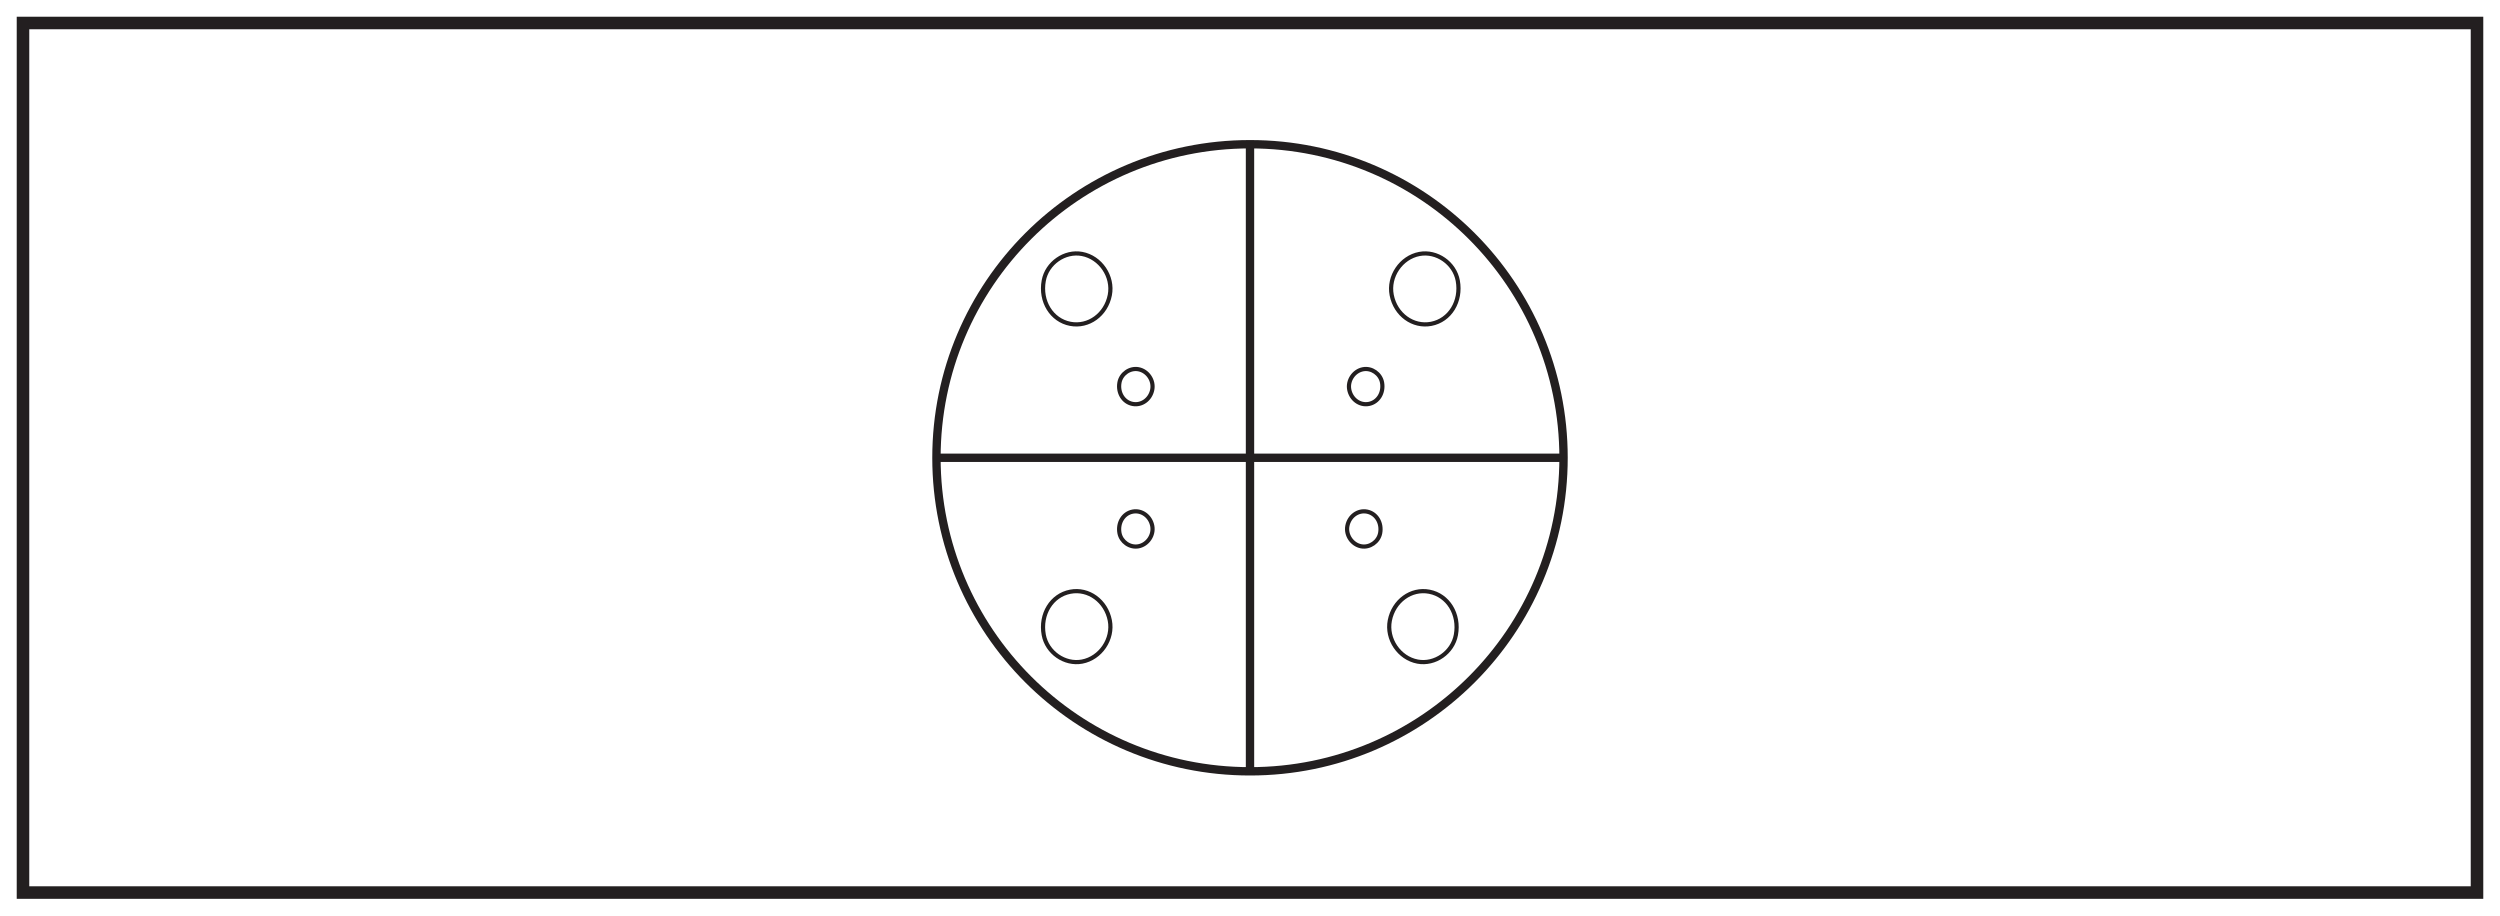 <?xml version="1.0" encoding="UTF-8"?>
<svg xmlns="http://www.w3.org/2000/svg" xmlns:xlink="http://www.w3.org/1999/xlink" width="598pt" height="219pt" viewBox="0 0 598 219" version="1.1">
<g id="surface1">
<rect x="0" y="0" width="598" height="219" style="fill:rgb(100%,100%,100%);fill-opacity:1;stroke:none;"/>
<path style=" stroke:none;fill-rule:nonzero;fill:rgb(100%,100%,100%);fill-opacity:1;" d="M 5.5 5.5 L 592.5 5.5 L 592.5 213.5 L 5.5 213.5 Z M 5.5 5.5 "/>
<path style=" stroke:none;fill-rule:nonzero;fill:rgb(13.73%,12.16%,12.549%);fill-opacity:1;" d="M 594 4 L 4 4 L 4 215 L 594 215 Z M 591 212 L 7 212 L 7 7 L 591 7 Z M 591 212 "/>
<path style=" stroke:none;fill-rule:nonzero;fill:rgb(100%,100%,100%);fill-opacity:1;" d="M 374 109.5 C 374 150.922 340.422 184.5 299 184.5 C 257.578 184.5 224 150.922 224 109.5 C 224 68.078 257.578 34.5 299 34.5 C 340.422 34.5 374 68.078 374 109.5 "/>
<path style="fill:none;stroke-width:2;stroke-linecap:butt;stroke-linejoin:miter;stroke:rgb(13.73%,12.16%,12.549%);stroke-opacity:1;stroke-miterlimit:4;" d="M 0 -0.001 C 0 -41.423 -33.578 -75.001 -75 -75.001 C -116.422 -75.001 -150 -41.423 -150 -0.001 C -150 41.421 -116.422 74.999 -75 74.999 C -33.578 74.999 0 41.421 0 -0.001 Z M 0 -0.001 " transform="matrix(1,0,0,-1,374,109.499)"/>
<path style="fill:none;stroke-width:1;stroke-linecap:butt;stroke-linejoin:miter;stroke:rgb(13.73%,12.16%,12.549%);stroke-opacity:1;stroke-miterlimit:10;" d="M -0.002 0 C -2.22 0.426 -3.603 2.672 -3.154 5.125 C -2.771 7.211 -0.662 8.684 1.393 8.297 C 3.584 7.887 5.119 5.617 4.69 3.414 C 4.24 1.098 2.162 -0.418 -0.002 0 M -14.912 19.16 C -19.388 20.016 -22.174 24.539 -21.267 29.481 C -20.498 33.688 -16.248 36.653 -12.103 35.875 C -7.689 35.047 -4.599 30.477 -5.463 26.039 C -6.373 21.367 -10.552 18.321 -14.912 19.16 " transform="matrix(1,0,0,-1,270.931,96.621)"/>
<path style="fill:none;stroke-width:1;stroke-linecap:butt;stroke-linejoin:miter;stroke:rgb(13.73%,12.16%,12.549%);stroke-opacity:1;stroke-miterlimit:10;" d="M -0.001 0 C 2.221 0.426 3.604 2.672 3.155 5.125 C 2.772 7.211 0.663 8.684 -1.392 8.297 C -3.583 7.887 -5.118 5.617 -4.689 3.414 C -4.239 1.098 -2.161 -0.418 -0.001 0 M 14.913 19.16 C 19.389 20.016 22.171 24.539 21.268 29.481 C 20.495 33.688 16.249 36.653 12.104 35.875 C 7.69 35.047 4.6 30.477 5.464 26.039 C 6.37 21.367 10.553 18.321 14.913 19.16 " transform="matrix(1,0,0,-1,327.431,96.621)"/>
<path style="fill:none;stroke-width:1;stroke-linecap:butt;stroke-linejoin:miter;stroke:rgb(13.73%,12.16%,12.549%);stroke-opacity:1;stroke-miterlimit:10;" d="M 0.001 -0 C 2.22 -0.426 3.603 -2.672 3.154 -5.125 C 2.771 -7.211 0.662 -8.684 -1.393 -8.297 C -3.584 -7.883 -5.12 -5.617 -4.69 -3.414 C -4.241 -1.094 -2.163 0.418 0.001 -0 M 14.912 -19.16 C 19.388 -20.016 22.173 -24.539 21.267 -29.481 C 20.498 -33.688 16.248 -36.653 12.107 -35.875 C 7.689 -35.047 4.599 -30.477 5.462 -26.039 C 6.373 -21.367 10.552 -18.321 14.912 -19.16 " transform="matrix(1,0,0,-1,326.983,122.379)"/>
<path style="fill:none;stroke-width:1;stroke-linecap:butt;stroke-linejoin:miter;stroke:rgb(13.73%,12.16%,12.549%);stroke-opacity:1;stroke-miterlimit:10;" d="M -0.002 -0 C -2.22 -0.426 -3.603 -2.672 -3.154 -5.125 C -2.771 -7.211 -0.662 -8.684 1.393 -8.297 C 3.584 -7.883 5.119 -5.617 4.69 -3.414 C 4.24 -1.094 2.162 0.418 -0.002 -0 M -14.912 -19.16 C -19.388 -20.016 -22.174 -24.539 -21.267 -29.481 C -20.498 -33.688 -16.248 -36.653 -12.103 -35.875 C -7.689 -35.047 -4.599 -30.477 -5.463 -26.039 C -6.373 -21.367 -10.552 -18.321 -14.912 -19.16 " transform="matrix(1,0,0,-1,270.931,122.379)"/>
<path style="fill:none;stroke-width:2;stroke-linecap:butt;stroke-linejoin:miter;stroke:rgb(13.73%,12.16%,12.549%);stroke-opacity:1;stroke-miterlimit:4;" d="M 0 0 L 0 -150 " transform="matrix(1,0,0,-1,299,34.5)"/>
<path style="fill:none;stroke-width:2;stroke-linecap:butt;stroke-linejoin:miter;stroke:rgb(13.73%,12.16%,12.549%);stroke-opacity:1;stroke-miterlimit:4;" d="M 0 0 L -150 0 " transform="matrix(1,0,0,-1,374,109.5)"/>
</g>
</svg>
